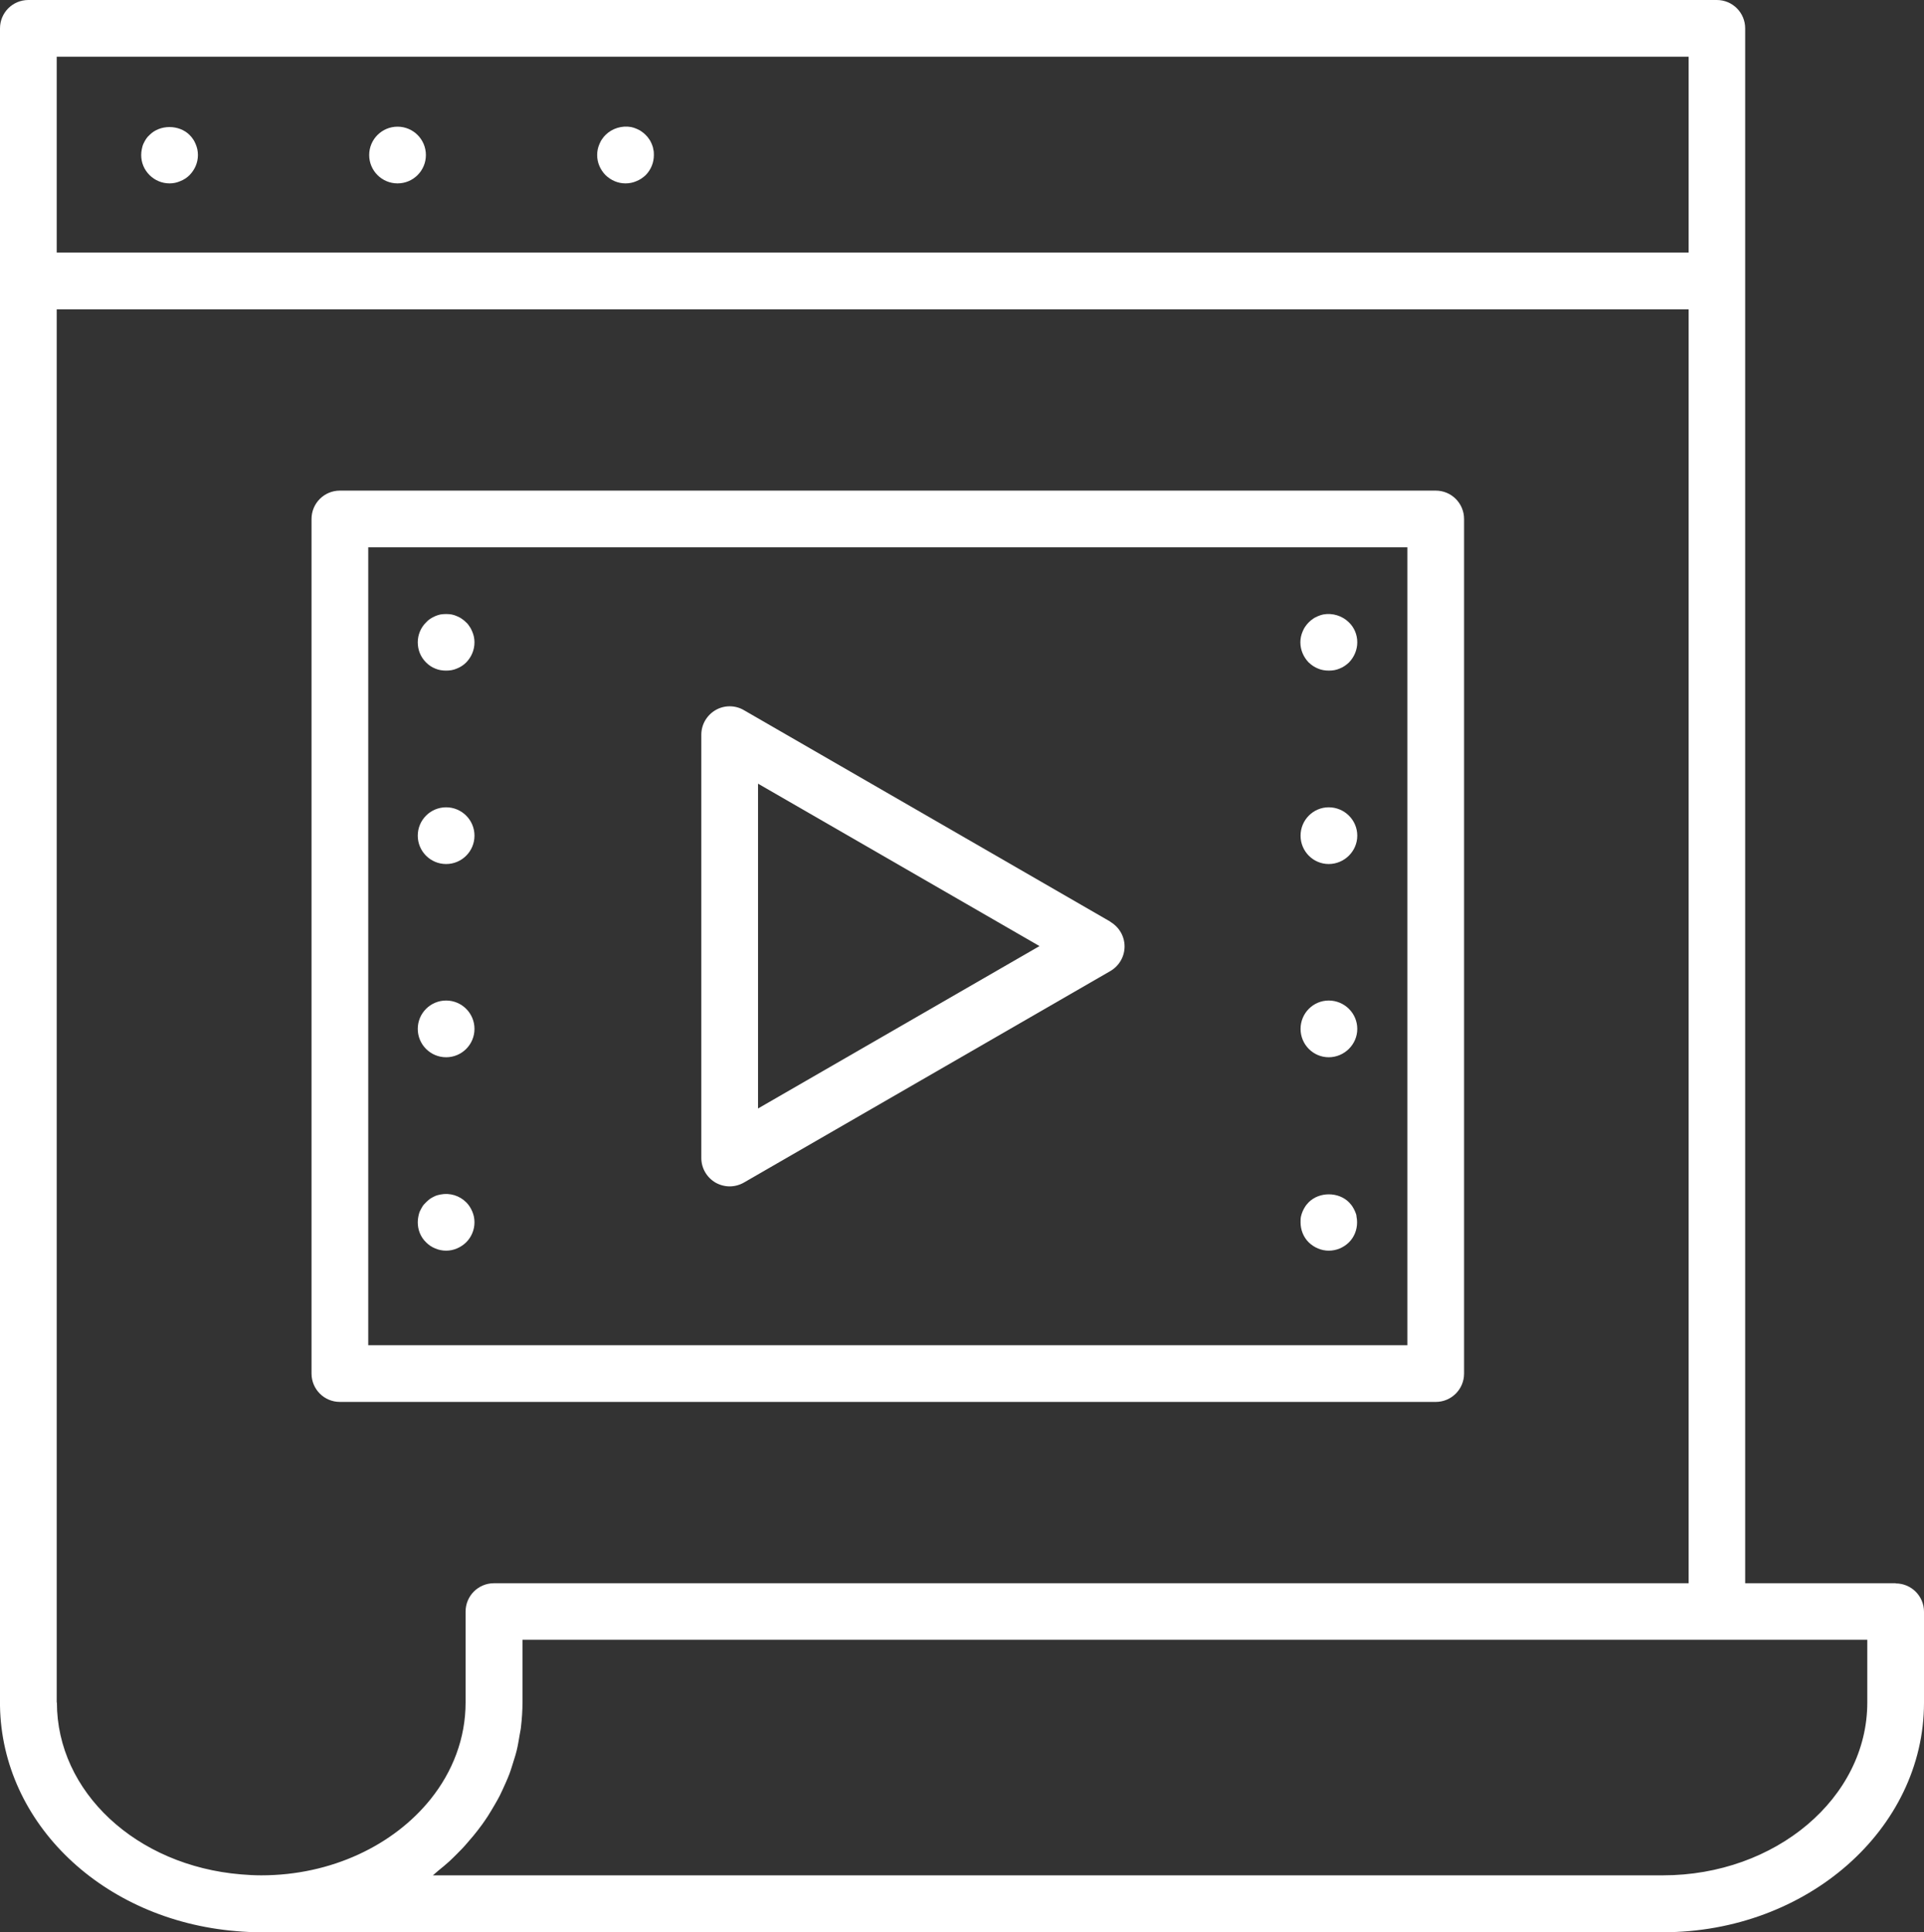 <?xml version="1.0" encoding="utf-8"?>
<svg xmlns="http://www.w3.org/2000/svg" id="Layer_2" data-name="Layer 2" viewBox="0 0 101.78 102.19">
  <rect x="0" y="0" width="101.78" height="102.19" fill="#333333" stroke="none"/>
  <defs>
    <style>
      .cls-1 {
        fill: #fff;
      }
    </style>
  </defs>
  <g id="Layer_1-2" data-name="Layer 1">
    <g>
      <path class="cls-1" d="M8.97,9.7c.2,0,.39-.04,.57-.12,.18-.07,.35-.18,.49-.32,.28-.29,.44-.66,.44-1.06,0-.1-.01-.2-.03-.3-.02-.09-.05-.19-.09-.28-.04-.09-.08-.18-.14-.26-.05-.08-.11-.15-.18-.22-.56-.56-1.57-.56-2.12,0-.07,.06-.14,.14-.19,.22-.05,.08-.1,.17-.14,.26-.04,.09-.06,.19-.08,.28-.02,.1-.03,.2-.03,.3,0,.4,.15,.77,.44,1.06,.28,.28,.66,.44,1.06,.44Z"/>
      <circle class="cls-1" cx="21.03" cy="8.2" r="1.5"/>
      <path class="cls-1" d="M33.09,9.7c.2,0,.4-.04,.58-.12,.18-.07,.34-.18,.49-.32,.28-.29,.43-.66,.43-1.06,0-.1,0-.2-.03-.3-.01-.09-.04-.19-.08-.28-.04-.09-.08-.18-.14-.26-.05-.08-.12-.16-.18-.22-.07-.07-.15-.14-.23-.19-.08-.06-.17-.1-.26-.14-.09-.04-.19-.07-.28-.09-.49-.09-1.01,.07-1.36,.42-.06,.06-.13,.14-.18,.22-.06,.08-.1,.17-.14,.26-.04,.09-.07,.19-.09,.28-.02,.1-.03,.2-.03,.3,0,.4,.16,.77,.44,1.06,.29,.28,.66,.44,1.06,.44Z"/>
      <path class="cls-1" d="M100.28,83.74h-7.96V1.5c0-.83-.67-1.5-1.5-1.5H1.5C.67,0,0,.67,0,1.5V90.13s0,.06,0,.09c.1,6.22,5.43,11.33,12.48,11.92,.44,.04,.88,.06,1.32,.06H87.97c7.62,0,13.81-5.45,13.81-12.14v-4.81c0-.83-.67-1.5-1.5-1.5ZM89.33,3V13.36H3V3H89.33ZM3,90.05V16.36H89.33V83.74H26.13c-.83,0-1.5,.67-1.5,1.5v4.81c0,1.89-.68,3.65-1.85,5.11-1.95,2.43-5.24,4.03-8.96,4.03-.36,0-.72-.02-1.07-.05-5.55-.46-9.74-4.37-9.74-9.09Zm95.78,0c0,5.04-4.85,9.14-10.81,9.14H22.9c.1-.08,.19-.17,.29-.25,.2-.16,.39-.32,.58-.49,.14-.13,.27-.26,.4-.39,.18-.18,.35-.35,.51-.54,.12-.14,.24-.28,.36-.42,.16-.19,.3-.38,.45-.58,.11-.15,.21-.3,.31-.45,.13-.21,.26-.42,.38-.63,.09-.16,.18-.31,.26-.47,.11-.22,.21-.45,.31-.67,.07-.16,.14-.32,.2-.48,.09-.24,.16-.49,.24-.74,.05-.16,.1-.31,.14-.48,.07-.28,.11-.56,.16-.84,.02-.14,.06-.28,.07-.42,.05-.43,.08-.86,.08-1.3v-3.31H98.78v3.31Z"/>
      <path class="cls-1" d="M58.74,48.75l-19.39-11.19c-.46-.27-1.04-.27-1.5,0-.46,.27-.75,.76-.75,1.3v22.39c0,.54,.29,1.03,.75,1.3,.23,.13,.49,.2,.75,.2s.52-.07,.75-.2l19.39-11.19c.46-.27,.75-.76,.75-1.3s-.29-1.03-.75-1.3Zm-18.64,9.89v-17.19l14.89,8.59-14.89,8.59Z"/>
      <path class="cls-1" d="M17.98,74.15h57.97c.83,0,1.5-.67,1.5-1.5V27.45c0-.83-.67-1.5-1.5-1.5H17.98c-.83,0-1.5,.67-1.5,1.5v45.2c0,.83,.67,1.5,1.5,1.5Zm1.5-45.2h54.97v42.2H19.48V28.95Z"/>
      <path class="cls-1" d="M70,32.5c-.09,.02-.19,.05-.28,.09-.09,.04-.18,.08-.26,.14-.08,.05-.16,.12-.23,.19-.06,.06-.13,.14-.18,.22-.06,.08-.1,.17-.14,.26-.04,.09-.07,.19-.09,.28-.02,.1-.03,.2-.03,.29,0,.4,.16,.78,.44,1.07,.15,.14,.31,.25,.49,.32,.18,.08,.38,.11,.58,.11s.39-.03,.57-.11c.18-.07,.34-.18,.49-.32,.28-.29,.44-.67,.44-1.07s-.16-.78-.44-1.05c-.35-.35-.87-.51-1.36-.42Z"/>
      <path class="cls-1" d="M70.29,52.92c-.82,0-1.49,.67-1.49,1.5s.67,1.5,1.49,1.5,1.51-.67,1.51-1.5-.68-1.5-1.51-1.5Z"/>
      <path class="cls-1" d="M70.29,42.7c-.82,0-1.49,.67-1.49,1.5s.67,1.5,1.49,1.5,1.51-.67,1.51-1.5-.68-1.5-1.51-1.5Z"/>
      <path class="cls-1" d="M71.68,64.07c-.04-.09-.08-.17-.14-.26-.05-.08-.12-.15-.18-.22-.56-.56-1.57-.56-2.13,0-.06,.07-.13,.14-.18,.22-.06,.09-.1,.17-.14,.26-.04,.09-.07,.19-.09,.28-.02,.1-.02,.2-.02,.3,0,.4,.15,.78,.43,1.06,.29,.28,.67,.44,1.06,.44,.41,0,.78-.16,1.07-.44,.28-.28,.43-.66,.43-1.06,0-.1-.01-.2-.03-.3,0-.09-.04-.19-.08-.28Z"/>
      <path class="cls-1" d="M24.98,33.4c-.04-.09-.08-.18-.14-.26-.05-.08-.11-.16-.18-.22-.07-.07-.15-.14-.23-.19-.08-.06-.17-.1-.26-.14-.09-.04-.18-.07-.28-.09-.19-.03-.39-.03-.59,0-.09,.02-.19,.05-.28,.09-.09,.04-.17,.08-.26,.14-.08,.05-.16,.12-.22,.19-.28,.27-.44,.66-.44,1.05,0,.41,.15,.78,.44,1.07,.14,.14,.3,.25,.48,.32,.18,.08,.38,.11,.58,.11s.39-.03,.57-.11c.18-.07,.35-.18,.49-.32,.28-.29,.44-.66,.44-1.07,0-.09-.01-.19-.03-.29-.02-.09-.05-.19-.09-.28Z"/>
      <circle class="cls-1" cx="23.6" cy="44.2" r="1.5"/>
      <circle class="cls-1" cx="23.6" cy="54.42" r="1.5"/>
      <path class="cls-1" d="M24.98,64.07c-.04-.09-.08-.17-.14-.26-.05-.08-.11-.15-.18-.22-.35-.35-.86-.51-1.36-.41-.09,.02-.19,.04-.28,.08-.09,.04-.18,.09-.26,.14-.08,.06-.15,.12-.22,.19-.07,.07-.14,.14-.19,.22-.05,.09-.1,.17-.14,.26-.04,.09-.06,.19-.08,.28-.02,.1-.03,.2-.03,.3,0,.4,.15,.78,.44,1.06,.14,.14,.3,.25,.48,.32,.18,.08,.38,.12,.58,.12,.39,0,.77-.16,1.06-.44,.28-.28,.44-.66,.44-1.06,0-.1-.01-.2-.03-.3-.02-.09-.05-.19-.09-.28Z"/>
    </g>
  </g>
</svg>